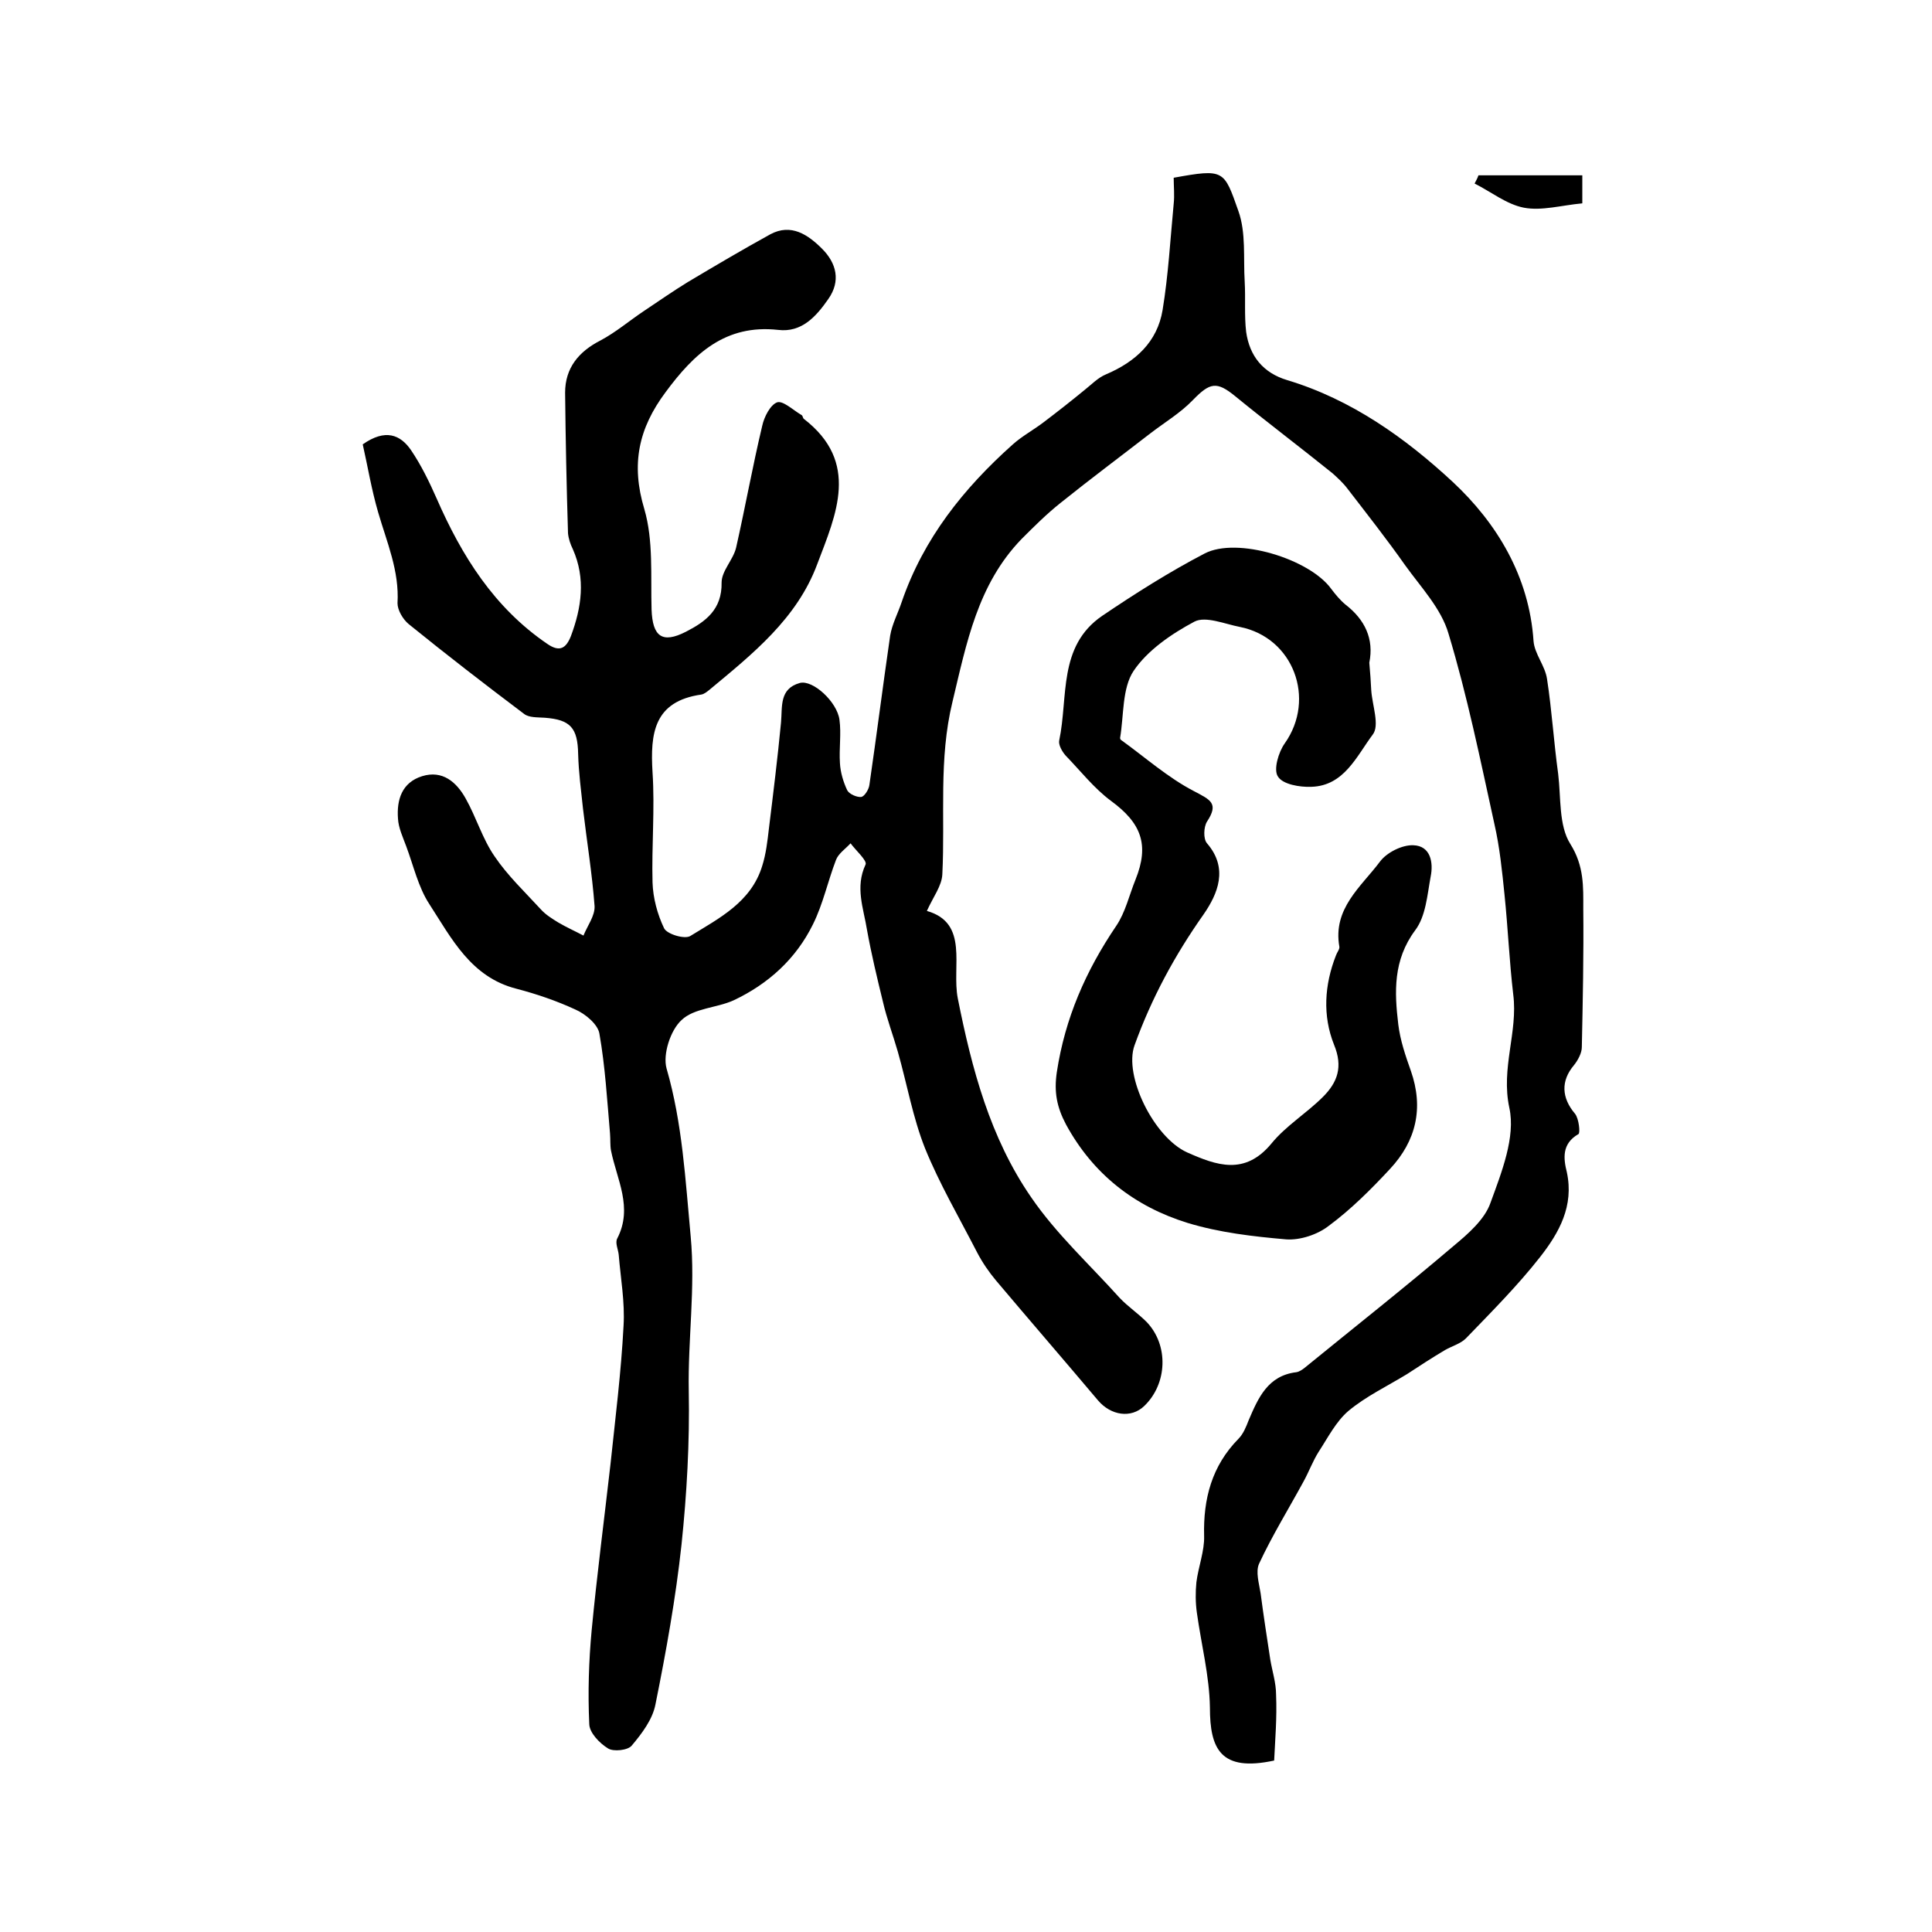<?xml version="1.0" encoding="utf-8"?>
<!-- Generator: Adobe Illustrator 22.0.0, SVG Export Plug-In . SVG Version: 6.00 Build 0)  -->
<svg version="1.1" id="图层_1" xmlns="http://www.w3.org/2000/svg" xmlns:xlink="http://www.w3.org/1999/xlink" x="0px" y="0px"
	 viewBox="0 0 400 400" style="enable-background:new 0 0 400 400;" xml:space="preserve">
<style type="text/css">
	.st0{fill:#FFFFFF;}
</style>
<g>
	
	<path d="M263.8,364.5c-11.1,2.4-13.3-2.4-13.3-11c-0.1-6.5-1.8-13.1-2.7-19.6c-0.3-2.1-0.3-4.3-0.1-6.3c0.4-3.2,1.7-6.5,1.6-9.6
		c-0.2-7.7,1.6-14.5,7.1-20.1c1-1,1.6-2.5,2.1-3.8c2-4.7,4-9.3,9.9-10c0.6-0.1,1.2-0.5,1.7-0.9c10.3-8.4,20.7-16.6,30.8-25.2
		c3-2.5,6.5-5.5,7.7-9c2.3-6.3,5.2-13.6,3.9-19.6c-1.8-8.3,1.8-15.7,0.8-23.5c-0.8-6.8-1.1-13.8-1.8-20.6c-0.5-4.9-1-9.9-2.1-14.7
		c-2.9-13.2-5.6-26.5-9.5-39.4c-1.5-5.2-5.7-9.6-9-14.2c-3.8-5.4-7.9-10.6-11.9-15.8c-0.9-1.2-2-2.2-3.1-3.2
		c-6.7-5.4-13.6-10.6-20.2-16c-3.8-3.1-5.2-2.8-8.7,0.8c-2.6,2.7-5.8,4.6-8.8,6.9c-6.2,4.8-12.5,9.5-18.6,14.4
		c-2.9,2.3-5.5,4.9-8.1,7.5c-9.1,9.4-11.4,21.6-14.3,33.7c-2.9,11.9-1.5,23.8-2.1,35.7c-0.1,2.4-1.9,4.7-3.2,7.6
		c8.8,2.5,5.1,11.5,6.4,18.1c2.9,14.6,6.7,28.9,15.2,41.2c5.2,7.6,12.1,13.9,18.3,20.8c1.7,1.8,3.8,3.2,5.6,5
		c4.6,4.8,4.3,12.8-0.5,17.4c-2.7,2.6-6.9,2-9.6-1.2c-7-8.3-14.1-16.5-21.1-24.8c-1.5-1.8-2.8-3.7-3.9-5.8
		c-3.7-7.2-7.8-14.2-10.8-21.6c-2.5-6.3-3.7-13.2-5.6-19.9c-1-3.5-2.3-6.9-3.1-10.4c-1.2-4.9-2.4-9.9-3.3-14.9
		c-0.7-4.4-2.5-8.8-0.3-13.5c0.4-0.8-2-2.9-3.1-4.4c-1,1.1-2.5,2.1-3,3.4c-1.7,4.4-2.7,9.2-4.8,13.4c-3.5,7.1-9.2,12.3-16.4,15.7
		c-3.5,1.6-8.2,1.6-10.8,4.1c-2.3,2.1-3.9,7.1-3.1,10c3.3,11.4,3.9,23.1,5,34.8c1,10.7-0.6,21.3-0.4,32c0.2,10.6-0.4,21.3-1.5,31.8
		c-1.2,11.1-3.2,22.2-5.4,33.1c-0.6,3.1-2.8,6-4.9,8.5c-0.8,1-3.8,1.3-4.9,0.6c-1.8-1.1-3.9-3.3-3.9-5.1c-0.3-6.5-0.1-13,0.5-19.4
		c1.1-11.5,2.6-23,3.9-34.4c1-9.5,2.2-19,2.7-28.6c0.3-4.9-0.6-9.8-1-14.7c-0.1-1.1-0.8-2.5-0.3-3.4c3.3-6.4-0.1-12.2-1.3-18.2
		c-0.2-1.1-0.1-2.3-0.2-3.5c-0.6-6.9-1-13.9-2.2-20.7c-0.3-1.9-2.9-4.1-5-5c-3.9-1.8-8-3.2-12.2-4.3c-9.4-2.4-13.4-10.4-18-17.5
		c-2.3-3.5-3.3-8-4.8-12c-0.7-1.9-1.6-3.8-1.7-5.7c-0.3-3.9,0.8-7.5,5-8.8c4.2-1.3,7.1,1.2,9,4.6c2.2,3.9,3.5,8.4,6,12
		c2.7,4,6.3,7.4,9.6,11c1,1.1,2.3,1.9,3.6,2.7c1.7,1,3.5,1.8,5.2,2.7c0.8-2,2.4-4.1,2.3-6.1c-0.5-6.7-1.6-13.4-2.4-20.2
		c-0.4-3.8-0.9-7.5-1-11.3c-0.1-5.4-1.6-7.1-6.9-7.5c-1.5-0.1-3.3,0-4.3-0.8c-8.1-6.1-16-12.2-23.9-18.6c-1.2-1-2.3-2.9-2.3-4.3
		c0.4-6.7-2.2-12.6-4-18.8c-1.4-4.8-2.2-9.7-3.2-14.1c4.7-3.3,7.8-2,10,1.2c2.1,3.1,3.8,6.6,5.3,10c5.2,11.9,11.9,22.6,22.9,30.1
		c2.6,1.8,3.9,0.9,4.9-1.6c2.2-5.9,3.1-11.9,0.4-18c-0.5-1-0.9-2.2-1-3.3c-0.3-9.7-0.5-19.4-0.6-29.1c0-5.1,2.8-8.5,7.3-10.8
		c3.2-1.7,6-4.1,9-6.1c3-2,6-4.1,9.1-6c5.7-3.4,11.3-6.7,17.1-9.9c4.3-2.3,7.8,0.1,10.7,3c3,3,3.9,6.7,1.3,10.4
		c-2.5,3.6-5.5,7-10.4,6.4c-10.9-1.2-17.4,4.9-23.3,12.9c-5.6,7.5-7.2,14.9-4.4,24.2c1.9,6.5,1.3,13.8,1.5,20.8
		c0.2,5.6,2.2,7.1,7.1,4.6c4.1-2.1,7.5-4.6,7.4-10.2c0-2.4,2.4-4.7,3-7.2c1.9-8.4,3.4-16.8,5.4-25.2c0.4-1.9,1.7-4.4,3.1-4.9
		c1.2-0.4,3.3,1.6,5,2.6c0.3,0.1,0.3,0.6,0.5,0.8c11.7,9,6.7,19.8,2.8,30.1c-4.2,11.3-13.4,18.6-22.3,26c-0.5,0.4-1.1,0.9-1.7,1
		c-9.8,1.4-10.6,8-10.1,16.1c0.5,7.6-0.2,15.2,0,22.8c0.1,3.2,1,6.6,2.4,9.5c0.6,1.2,4.2,2.3,5.4,1.6c6-3.7,12.6-7,14.9-14.5
		c0.8-2.5,1.1-5.2,1.4-7.8c0.9-7.3,1.8-14.6,2.5-21.9c0.3-3.3-0.4-7,3.9-8.2c2.7-0.7,7.7,3.9,8.2,7.6c0.4,2.9-0.1,6,0.1,9
		c0.1,1.9,0.7,3.9,1.5,5.6c0.4,0.8,2,1.5,2.9,1.4c0.7-0.1,1.6-1.6,1.7-2.5c1.5-10.3,2.8-20.6,4.3-30.9c0.4-2.4,1.6-4.6,2.4-7
		c4.5-13.1,12.8-23.5,23-32.6c1.9-1.7,4.3-3,6.4-4.6c2.9-2.2,5.7-4.4,8.5-6.7c1.4-1.1,2.7-2.5,4.4-3.2c6.1-2.6,10.6-6.7,11.7-13.3
		c1.2-7.3,1.6-14.7,2.3-22c0.2-1.8,0-3.6,0-5.4c10.5-1.9,10.4-1.6,13.4,6.9c1.6,4.5,1,9.7,1.3,14.6c0.2,3.5-0.1,7,0.3,10.4
		c0.7,5,3.5,8.5,8.5,10c13.3,4,24.5,12,34.3,21.1c9.1,8.5,15.8,19.5,16.7,32.9c0.2,2.7,2.4,5.1,2.8,7.9c1,6.5,1.4,13.1,2.3,19.6
		c0.6,4.9,0.1,10.7,2.5,14.5c2.9,4.6,2.7,8.9,2.7,13.4c0.1,9.6-0.1,19.2-0.3,28.7c0,1.2-0.8,2.7-1.6,3.7c-2.8,3.3-2.6,6.8,0.2,10.1
		c0.8,1,1.1,4,0.7,4.2c-3.5,2-3.1,5.1-2.4,7.9c1.5,7-1.6,12.5-5.5,17.5c-4.7,6-10.1,11.4-15.4,16.9c-1.1,1.1-2.9,1.6-4.3,2.4
		c-2.7,1.6-5.3,3.3-7.9,5c-4.1,2.5-8.5,4.6-12.1,7.6c-2.6,2.2-4.3,5.6-6.2,8.5c-1.2,1.9-2,4.1-3.1,6.1c-3.1,5.7-6.5,11.2-9.2,17
		c-0.8,1.7,0,4.2,0.3,6.2c0.6,4.6,1.3,9.1,2,13.7c0.4,2.4,1.2,4.8,1.2,7.3C264.4,355.7,264,360.2,263.8,364.5z"/>
	<path d="M283.5,137.2c0.2,2.1,0.3,3.9,0.4,5.7c0.2,3.1,1.8,7.3,0.3,9.2c-3.3,4.4-5.9,10.6-12.7,10.8c-2.4,0.1-5.9-0.5-6.9-2.1
		c-1-1.4,0.1-5.1,1.4-6.9c6.5-9.2,1.8-21.9-9.3-24.1c-3.1-0.6-7.1-2.3-9.4-1.1c-4.7,2.5-9.7,5.9-12.6,10.2c-2.4,3.6-2,9.2-2.8,13.9
		c0,0.1,0.1,0.4,0.2,0.4c5,3.6,9.7,7.8,15.1,10.6c3.4,1.8,5.2,2.5,2.7,6.3c-0.7,1.1-0.8,3.6,0,4.5c4.5,5.2,2.2,10.5-0.7,14.7
		c-6,8.5-10.8,17.4-14.3,27.1c-2.3,6.3,4,19.1,10.9,22.2c6.1,2.7,11.9,4.8,17.4-1.8c3-3.7,7.3-6.3,10.7-9.7c3-3,4.2-6.2,2.3-10.8
		c-2.4-6-2-12.4,0.4-18.5c0.2-0.6,0.8-1.3,0.7-1.8c-1.4-7.9,4.5-12.4,8.4-17.6c1.4-1.9,4.6-3.5,6.9-3.4c3.6,0.1,4.2,3.6,3.6,6.5
		c-0.7,3.8-1,8.2-3.2,11.1c-4.6,6.2-4.3,12.8-3.5,19.5c0.4,3.3,1.5,6.5,2.6,9.6c2.7,7.7,1.1,14.5-4.3,20.3
		c-3.9,4.2-8.1,8.4-12.7,11.8c-2.3,1.8-5.9,3-8.8,2.8c-6.9-0.6-13.8-1.4-20.4-3.4c-11-3.4-19.6-10.1-25.2-20.4
		c-1.9-3.6-2.5-6.7-1.9-10.8c1.7-11.2,6-21,12.3-30.3c1.9-2.8,2.7-6.4,4-9.6c2.9-7.2,1.2-11.7-5.1-16.3c-3.5-2.6-6.3-6.2-9.4-9.4
		c-0.7-0.8-1.5-2.2-1.3-3.1c1.9-9-0.3-19.5,8.9-25.8c6.8-4.6,13.9-9.1,21.2-12.9c6.7-3.5,21.7,1.1,26.2,7.3c0.9,1.2,1.9,2.4,3,3.3
		C282.6,128.3,284.5,132.3,283.5,137.2z"/>
	<path d="M306.1,36.3c7.1,0,14.1,0,21.5,0c0,2.2,0,4.3,0,5.8c-4.3,0.4-8.4,1.6-12.1,0.9c-3.6-0.7-6.8-3.3-10.2-5
		C305.6,37.4,305.9,36.9,306.1,36.3z"/>
</g>
</svg>
